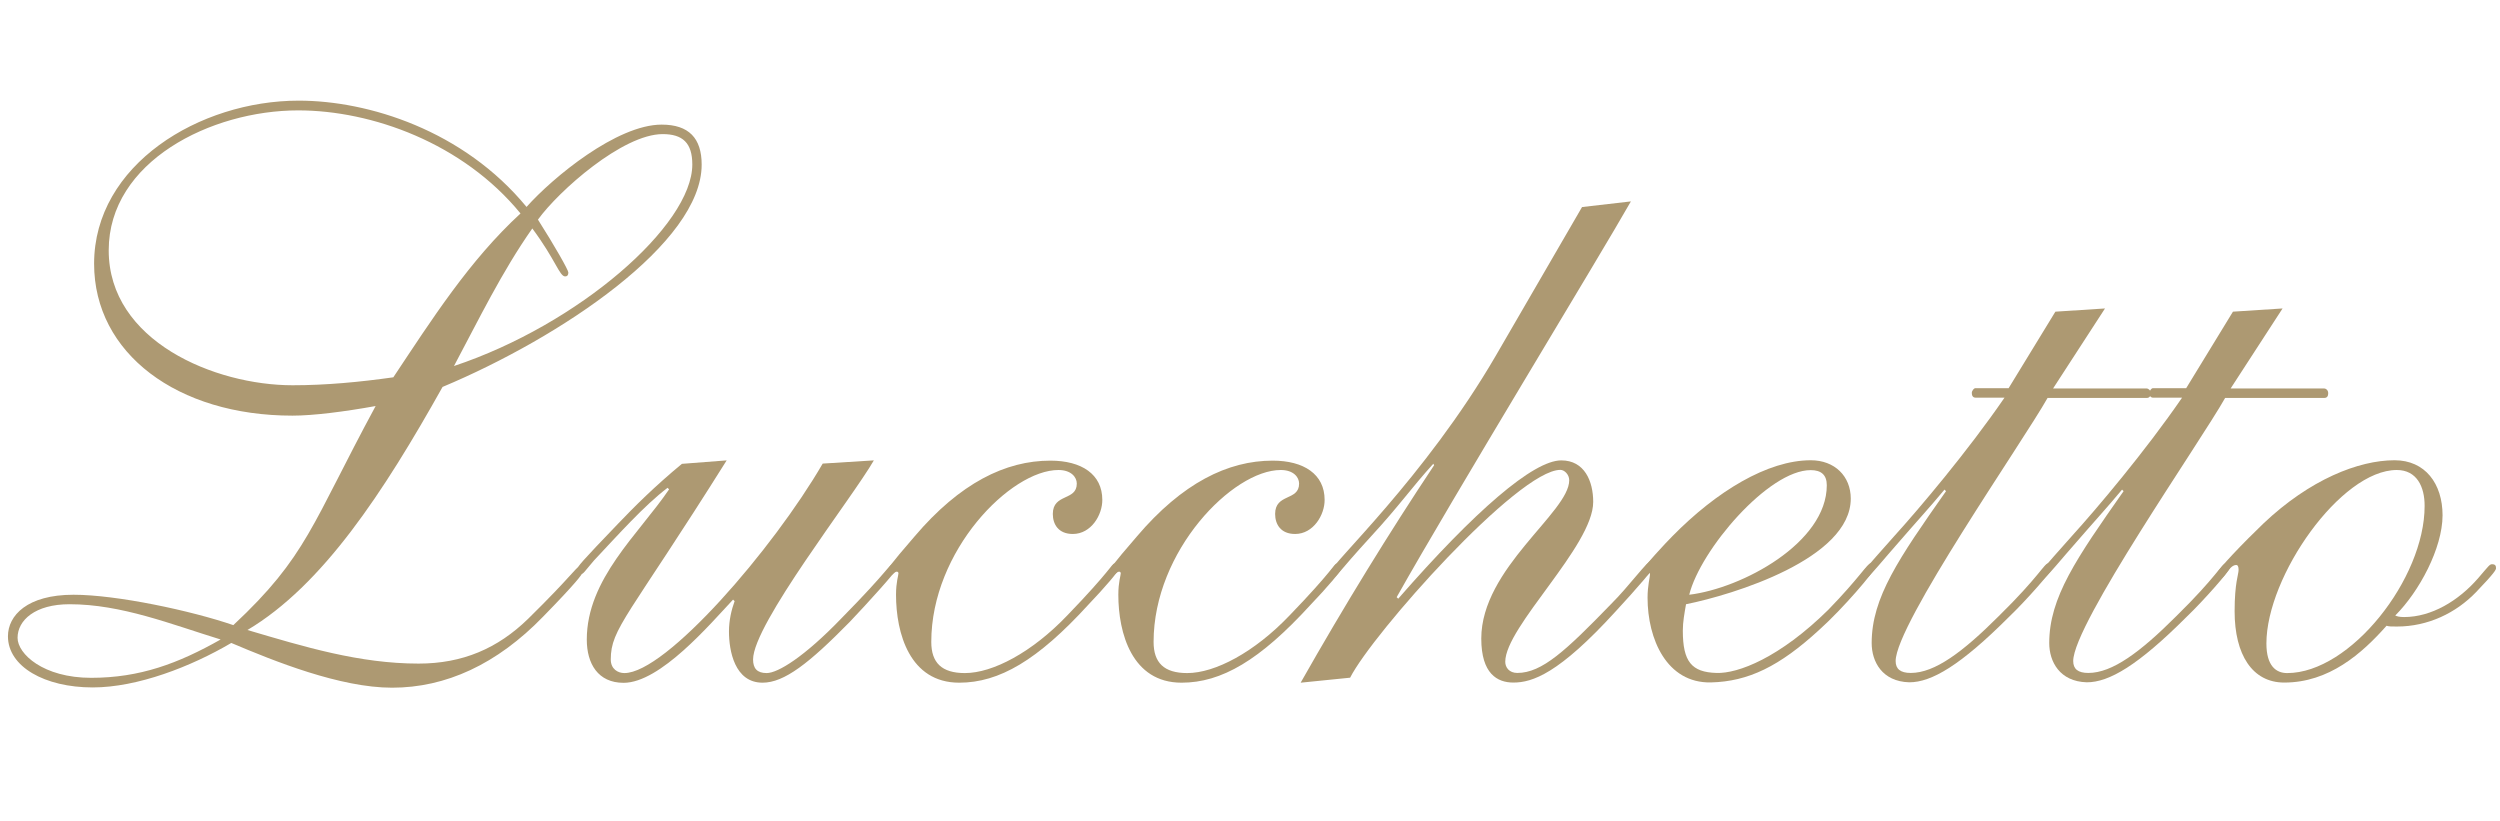 <?xml version="1.0" encoding="utf-8"?>
<!-- Generator: Adobe Illustrator 24.0.3, SVG Export Plug-In . SVG Version: 6.00 Build 0)  -->
<svg version="1.1" id="レイヤー_1" xmlns="http://www.w3.org/2000/svg" xmlns:xlink="http://www.w3.org/1999/xlink" x="0px"
	 y="0px" viewBox="0 0 195 64" style="enable-background:new 0 0 195 64;" xml:space="preserve">
<style type="text/css">
	.st0{fill:#AD9972;}
</style>
<g>
	<path class="st0" d="M18.2,48.76c5.74-5.36,6.11-7.86,11.1-17.09c-2.43,0.44-4.86,0.75-6.49,0.75c-8.98,0-15.47-4.86-15.47-11.85
		c0-7.73,8.23-12.72,15.96-12.72c5.43,0,12.85,2.31,17.77,8.29c2.06-2.31,7.05-6.42,10.54-6.42c2.12,0,3.12,1.06,3.12,3.12
		c0,6.11-10.98,13.47-20.21,17.34c-4.61,8.23-9.35,15.47-15.22,18.96c4.43,1.31,8.73,2.62,13.35,2.62c3.43,0,6.17-1.18,8.54-3.49
		c3.49-3.43,3.74-4.05,3.99-4.05c0.12,0,0.25,0.25,0.25,0.44c0,0.12-0.5,0.81-3.06,3.43c-3.62,3.74-7.61,5.55-11.79,5.55
		c-4.05,0-9.17-2.06-12.54-3.49C14.9,52,10.72,53.62,7.23,53.62c-3.74,0-6.61-1.62-6.61-3.99c0-1.62,1.5-3.24,5.11-3.24
		C9.1,46.39,14.9,47.63,18.2,48.76z M5.42,47.13c-2.68,0-4.05,1.25-4.05,2.62c0,1.25,2,3.12,5.74,3.12c3.8,0,6.8-1.12,10.1-2.99
		C13.34,48.69,9.47,47.13,5.42,47.13z M22.82,30.05c2.62,0,5.24-0.25,7.86-0.62c2.99-4.49,5.92-9.1,9.92-12.78
		c-4.49-5.49-11.6-8.04-17.34-8.04c-6.8,0-14.78,3.99-14.78,10.91C8.47,26.62,16.77,30.05,22.82,30.05z M54,12.83
		c0-1.68-0.75-2.37-2.31-2.37c-3.12,0-8.11,4.43-9.73,6.67c1.31,2.06,2.37,3.93,2.37,4.12c0,0.25-0.12,0.31-0.25,0.31
		c-0.44,0-0.75-1.31-2.56-3.74c-2.37,3.37-4.18,7.11-6.11,10.73C45.14,25.31,54,17.57,54,12.83z"/>
	<path class="st0" d="M56.68,35.91c-7.67,12.22-9.04,13.1-9.04,15.53c0,0.75,0.56,1.06,1.06,1.06c3.24,0,11.6-9.67,15.47-16.34
		l3.99-0.25c-1.68,2.93-9.42,12.78-9.42,15.53c0,0.69,0.31,1.06,1.06,1.06c0.87,0,2.93-1.25,5.86-4.3c3.74-3.8,3.68-4.18,3.99-4.18
		c0.19,0,0.31,0.12,0.31,0.31c0,0.19-2.31,2.74-3.68,4.18c-3.18,3.24-5.11,4.74-6.8,4.74c-2.18,0-2.62-2.5-2.62-3.99
		c0-0.87,0.19-1.68,0.44-2.37l-0.12-0.12c-1.81,1.93-5.68,6.49-8.54,6.49c-2,0-2.87-1.5-2.87-3.37c0-4.74,4.05-8.23,6.42-11.72
		l-0.12-0.12c-1.81,1.37-3.87,3.68-5.74,5.67c-0.81,0.94-0.81,1.06-1.06,1.06c-0.19,0-0.25-0.12-0.25-0.37
		c0-0.19,0.31-0.56,3.18-3.55c1.25-1.31,2.87-2.93,4.99-4.68L56.68,35.91z"/>
	<path class="st0" d="M83.68,41.65c-1.12,0-1.56-0.75-1.56-1.56c0-1.62,1.87-1,1.87-2.37c0-0.5-0.44-1.06-1.43-1.06
		c-3.74,0-9.92,6.3-9.92,13.41c0,1.62,0.81,2.43,2.62,2.43c2.18,0,5.24-1.62,7.98-4.49c3.37-3.49,3.49-4.05,3.68-4.05
		c0.25,0,0.37,0.19,0.37,0.37c0,0.19-1.12,1.5-2.43,2.87c-3.93,4.3-6.92,6.05-10.04,6.05c-3.87,0-4.93-3.87-4.93-6.86
		c0-1,0.19-1.5,0.19-1.68c0-0.06-0.06-0.12-0.12-0.12c-0.19,0-0.31,0.25-0.44,0.25c-0.19,0-0.31-0.12-0.31-0.31
		c0-0.12,0.12-0.37,2.12-2.68c3.55-4.18,7.11-5.92,10.6-5.92c2.43,0,4.05,1.06,4.05,3.06C85.99,40.15,85.12,41.65,83.68,41.65z"/>
	<path class="st0" d="M101.02,41.65c-1.12,0-1.56-0.75-1.56-1.56c0-1.62,1.87-1,1.87-2.37c0-0.5-0.44-1.06-1.43-1.06
		c-3.74,0-9.92,6.3-9.92,13.41c0,1.62,0.81,2.43,2.62,2.43c2.18,0,5.24-1.62,7.98-4.49c3.37-3.49,3.49-4.05,3.68-4.05
		c0.25,0,0.37,0.19,0.37,0.37c0,0.19-1.12,1.5-2.43,2.87c-3.93,4.3-6.92,6.05-10.04,6.05c-3.87,0-4.93-3.87-4.93-6.86
		c0-1,0.19-1.5,0.19-1.68c0-0.06-0.06-0.12-0.12-0.12c-0.19,0-0.31,0.25-0.44,0.25c-0.19,0-0.31-0.12-0.31-0.31
		c0-0.12,0.12-0.37,2.12-2.68c3.55-4.18,7.11-5.92,10.6-5.92c2.43,0,4.05,1.06,4.05,3.06C103.33,40.15,102.45,41.65,101.02,41.65z"
		/>
	<path class="st0" d="M101.45,53.25c3.43-6.05,6.92-11.72,10.41-16.96l-0.06-0.12c-1.75,1.93-2.62,3.24-4.86,5.67
		c-2.68,2.93-2.68,3.18-2.93,3.18c-0.19,0-0.25-0.12-0.25-0.37c0-0.62,7.36-7.36,12.91-16.9l6.73-11.6l3.81-0.44
		c-2.37,4.18-13.85,23.01-18.27,30.87l0.12,0.12c5.99-6.86,10.54-10.79,12.72-10.79c1.81,0,2.49,1.62,2.49,3.24
		c0,3.43-6.86,9.73-6.86,12.47c0,0.44,0.31,0.87,0.94,0.87c1.93,0,3.8-1.75,7.3-5.36c1.44-1.43,2.87-3.43,3.18-3.43
		c0.19,0,0.31,0.12,0.31,0.31c0,0.19-1.5,1.93-3.12,3.68c-4.43,4.86-6.49,5.55-7.98,5.55c-1.25,0-2.5-0.69-2.5-3.43
		c0-5.49,6.86-9.85,6.86-12.35c0-0.44-0.37-0.81-0.69-0.81c-3.3,0-14.66,12.78-16.4,16.21L101.45,53.25z"/>
	<path class="st0" d="M131.51,47.13c-0.12,0.69-0.25,1.37-0.25,2.06c0,2.43,0.69,3.24,2.62,3.3c1.68,0.06,4.93-1.18,8.73-4.93
		c2.43-2.5,3.05-3.62,3.3-3.62c0.19,0,0.31,0.12,0.31,0.37c0,0.25-2.43,3.12-4.3,4.8c-3.12,2.87-5.55,4.05-8.48,4.12
		c-3.43,0.06-4.93-3.37-4.93-6.61c0-0.94,0.19-1.62,0.19-1.81c0-0.12-0.06-0.12-0.06-0.12c-0.06,0.06-0.12,0.19-0.19,0.19
		s-0.31-0.25-0.31-0.38c0-0.25,1.81-2.18,2.31-2.68c3.43-3.49,7.42-5.92,10.79-5.92c1.87,0,3.12,1.25,3.12,2.99
		C144.36,43.58,135.19,46.39,131.51,47.13z M131.76,46.39c4.12-0.5,10.73-4.05,10.73-8.54c0-0.81-0.44-1.18-1.25-1.18
		C137.94,36.66,132.63,42.89,131.76,46.39z"/>
	<path class="st0" d="M160.32,24.31l3.87-0.25l-4.05,6.24h7.3c0.12,0,0.31,0.12,0.31,0.37c0,0.19-0.06,0.37-0.31,0.37h-7.73
		c-1.93,3.43-11.85,17.65-11.85,20.52c0,0.62,0.37,0.93,1.18,0.93c1.87,0,4.05-1.62,6.86-4.43c3.18-3.12,3.55-4.12,3.87-4.12
		c0.25,0,0.31,0.12,0.31,0.37c0,0.19-2,2.49-3.37,3.8c-3.8,3.8-6.05,5.11-7.79,5.11c-2.12-0.06-2.93-1.62-2.93-3.06
		c0-3.55,2.12-6.61,5.8-11.85l-0.12-0.12c-1.19,1.43-2.12,2.43-3.8,4.37c-0.56,0.62-2.25,2.68-2.43,2.68
		c-0.19,0-0.31-0.06-0.31-0.25c0-0.25,0.25-0.5,2.68-3.24c1.87-2.06,5.67-6.55,8.54-10.73h-2.24c-0.25,0-0.31-0.19-0.31-0.37
		c0-0.19,0.19-0.37,0.25-0.37h2.62L160.32,24.31z"/>
	<path class="st0" d="M174.17,24.31l3.87-0.25l-4.05,6.24h7.3c0.12,0,0.31,0.12,0.31,0.37c0,0.19-0.06,0.37-0.31,0.37h-7.73
		c-1.93,3.43-11.85,17.65-11.85,20.52c0,0.62,0.37,0.93,1.18,0.93c1.87,0,4.05-1.62,6.86-4.43c3.18-3.12,3.55-4.12,3.87-4.12
		c0.25,0,0.31,0.12,0.31,0.37c0,0.19-2,2.49-3.37,3.8c-3.8,3.8-6.05,5.11-7.79,5.11c-2.12-0.06-2.93-1.62-2.93-3.06
		c0-3.55,2.12-6.61,5.8-11.85l-0.12-0.12c-1.19,1.43-2.12,2.43-3.8,4.37c-0.56,0.62-2.25,2.68-2.43,2.68
		c-0.19,0-0.31-0.06-0.31-0.25c0-0.25,0.25-0.5,2.68-3.24c1.87-2.06,5.67-6.55,8.54-10.73h-2.24c-0.25,0-0.31-0.19-0.31-0.37
		c0-0.19,0.19-0.37,0.25-0.37h2.62L174.17,24.31z"/>
	<path class="st0" d="M186.83,48.01c0.12,0.06,0.31,0.12,0.69,0.12c2.12,0,4.24-1.25,5.8-3.06c0.81-0.94,0.87-1.06,1.06-1.06
		c0.25,0,0.31,0.12,0.31,0.31c0,0.12-0.12,0.37-1.56,1.87c-1.56,1.62-3.74,2.68-6.17,2.68c-0.44,0-0.62,0-0.81-0.06
		c-1.93,2.18-4.49,4.43-7.98,4.43c-2.49,0-3.87-2.18-3.87-5.55c0-2.25,0.31-2.87,0.31-3.24c0-0.25-0.06-0.38-0.19-0.38
		c-0.5,0-0.94,1-1.12,1c-0.19,0-0.37-0.12-0.37-0.31c0-0.31,2.12-2.49,3.62-3.93c3.62-3.43,7.42-4.93,10.23-4.93
		c2.37,0,3.74,1.81,3.74,4.3C190.51,42.77,188.7,46.14,186.83,48.01z M186.95,36.66c-4.37,0-10.17,8.29-10.17,13.53
		c0,1.75,0.75,2.31,1.62,2.31c4.93,0,10.72-7.36,10.72-13.03C189.13,37.97,188.51,36.66,186.95,36.66z"/>
</g>
<g>
</g>
<g>
</g>
<g>
</g>
<g>
</g>
<g>
</g>
<g>
</g>
</svg>
